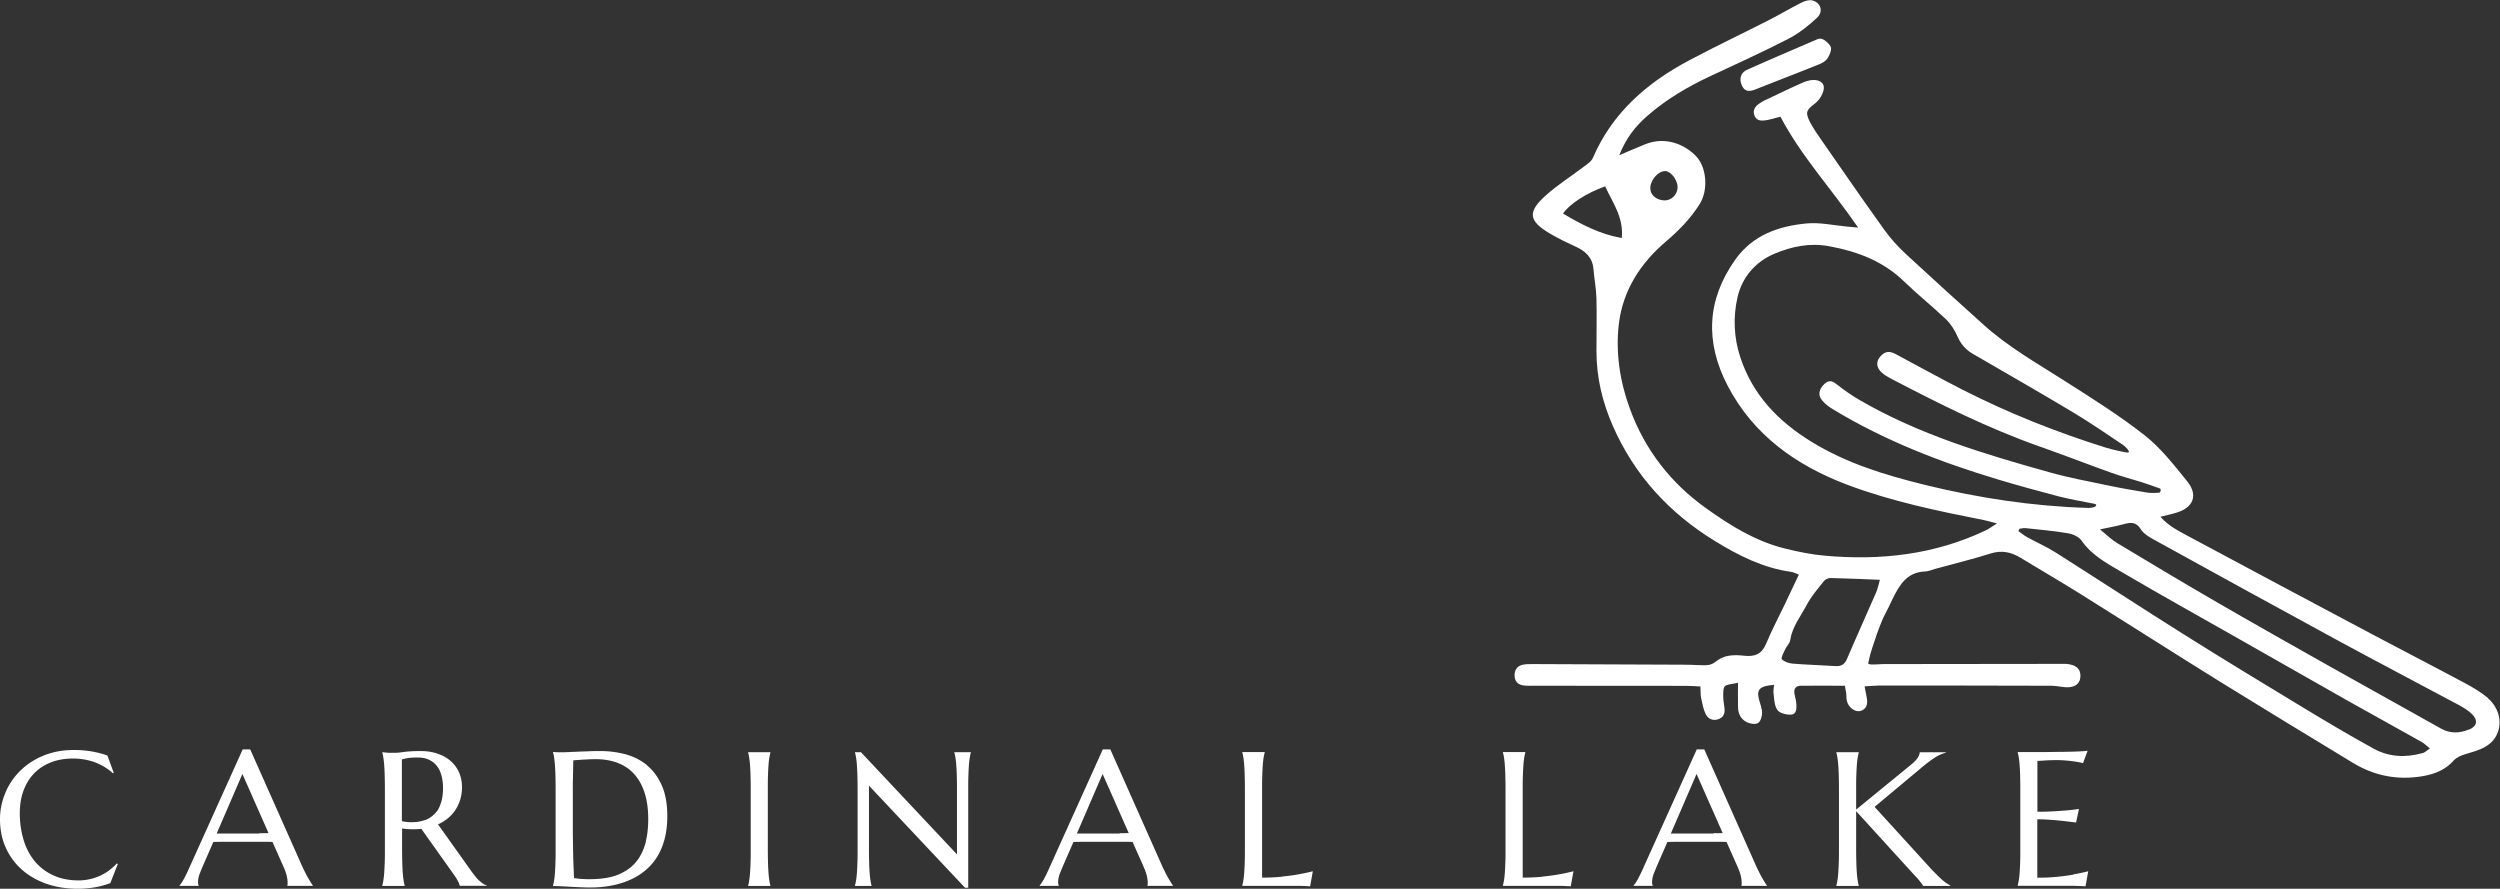 <svg xmlns="http://www.w3.org/2000/svg" viewBox="0 0 240 85.32"><rect x="0" y="0" width="240" height="85.32" fill="#333333" stroke="none"/><g><path fill="#ffffff" d="M238.86 67.02c-.67-.56-1.44-1.02-2.21-1.43-2.96-1.59-5.95-3.12-8.92-4.7q-8.79-4.665-17.55-9.36c-.96-.52-1.97-1-2.78-1.92.63-.16 1.12-.26 1.59-.41 1.58-.49 2.04-1.68.99-2.98-1.26-1.56-2.53-3.2-4.09-4.43-2.47-1.94-5.15-3.61-7.8-5.3-2.62-1.67-5.33-3.21-7.65-5.3-2.5-2.25-4.99-4.5-7.45-6.78-.76-.71-1.49-1.49-2.09-2.34-2.03-2.83-4.01-5.69-5.99-8.55-.41-.58-.82-1.17-1.15-1.8-.46-.91-.37-1.15.46-1.77.6-.45 1.02-1.37.82-1.8-.24-.51-1-.64-1.93-.24-1.27.55-2.51 1.17-3.77 1.76-.15.07-.29.17-.43.26-.43.28-.68.66-.48 1.17.22.55.72.51 1.19.43.44-.08.87-.22 1.3-.33 2.03 3.85 4.94 6.96 7.46 10.65-.54-.05-.81-.08-1.08-.1-1.29-.12-2.6-.42-3.86-.3-2.7.25-5.18 1.12-6.85 3.47-2.76 3.88-2.9 7.95-.74 12.1 2.48 4.76 6.59 7.66 11.47 9.51 4.25 1.6 8.69 2.52 13.14 3.4.32.06.62.16 1.25.32-.54.34-.82.55-1.13.69-4.88 2.31-10.04 2.88-15.35 2.41-1.29-.11-2.57-.37-3.83-.68-2.82-.69-5.26-2.19-7.59-3.86-3.41-2.43-5.88-5.6-7.33-9.54-.97-2.64-1.4-5.41-1.07-8.18.38-3.19 2.06-5.81 4.5-7.89 1.26-1.07 2.39-2.22 3.27-3.63.82-1.31.68-3.5-.37-4.59-1.07-1.11-2.91-1.91-4.85-1.14-.79.31-1.56.66-2.51 1.06.64-1.63 1.56-2.8 2.72-3.8 1.82-1.59 3.88-2.79 6.06-3.81 2.5-1.17 5.02-2.31 7.48-3.58.99-.51 1.9-1.24 2.72-2 .64-.6.38-1.45-.44-1.67-.31-.08-.74.05-1.05.21-1.09.55-2.13 1.17-3.21 1.72-2.51 1.28-5.05 2.48-7.53 3.8-4.06 2.15-7.41 5.03-9.28 9.38-.16.38-.62.65-.97.92-1.17.89-2.42 1.68-3.51 2.65-1.83 1.62-1.72 2.48.37 3.71.79.47 1.63.87 2.46 1.25.94.43 1.61 1.04 1.7 2.14.08.96.27 1.91.29 2.87.04 1.68 0 3.36 0 5.04 0 2.52.58 4.91 1.59 7.2 2.08 4.72 5.42 8.34 9.8 11.02 2.27 1.39 4.62 2.58 7.31 2.95.23.03.44.16.73.26-.47.99-.89 1.89-1.32 2.79-.61 1.28-1.28 2.54-1.83 3.86-.42 1-1.1 1.25-2.09 1.14-.92-.1-1.88-.11-2.66.51-.58.46-.92.41-1.67.39-.46-.02-1.14-.04-1.6-.04l-14.38-.06c-.33 0-.68 0-1 .07-.51.13-.75.52-.74 1.04 0 .54.32.86.84.94.37.05.75.03 1.13.03 4.83 0 9.67 0 14.5.01.45 0 .89.04 1.37.06.03.46 0 .8.07 1.12.11.52.21 1.07.44 1.54.25.5.75.68 1.29.45.5-.21.58-.65.49-1.16-.07-.41-.11-.83-.1-1.25 0-.96.23-.81 1.42-1.05 0 .93-.02 1.47 0 2.38.02.63.31 1.16.89 1.42.31.14.8.21 1.04.05.24-.15.38-.63.38-.96 0-.45-.2-.9-.31-1.34-.24-1 .18-1.24 1.46-1.36-.03.42-.09.53-.04.92.06.52.08 1.14.38 1.52.24.31.87.45 1.31.42.52-.04.52-.59.49-1.01-.02-.33-.12-.66-.18-.99-.09-.47.12-.76.58-.77 1.41-.02 2.83 0 4.26 0 .06.34.1.54.13.74.03.25 0 .51.07.75.16.63.81 1.07 1.3.93.54-.16.74-.6.59-1.32l-.2-1.04c.55-.03.96-.08 1.37-.08 5.51 0 11.01 0 16.52.02.42 0 .83.08 1.25.13.94.11 1.53-.25 1.58-.99.05-.75-.42-1.18-1.4-1.24h-.38c-5.72 0-11.43.02-17.15.02-.36 0-1.5.14-1.44-.09.27-1.31.47-1.64.82-2.77.05-.15.52-1.39.6-1.54.37-.7.61-1.21.95-1.92.65-1.32 1.38-2.51 3.09-2.57.33-.01.65-.16.97-.25 1.78-.49 3.57-.92 5.33-1.48 1.06-.33 1.97-.13 2.87.42 2.01 1.22 4.04 2.4 6.03 3.65 4.38 2.74 8.73 5.52 13.11 8.24 4.25 2.63 8.52 5.22 12.79 7.81 1.85 1.12 3.89 1.59 6.03 1.35 1.34-.15 2.63-.49 3.6-1.58.27-.31.74-.5 1.16-.63.96-.3 1.96-.51 2.65-1.33.97-1.15.77-2.95-.53-4.05Zm-78.98-50.6c.56.04 1.19.9 1.17 1.58-.02.7-.63 1.28-1.3 1.24-.79-.05-1.33-.54-1.32-1.2.01-.79.8-1.66 1.45-1.61Zm-9.84 4.09c.66-.95 2.29-2 4.06-2.62.69 1.55 1.79 2.95 1.59 4.96-2.12-.37-3.89-1.31-5.64-2.35Zm30.03 36.45c-.91 2.11-1.87 4.2-2.77 6.32-.25.58-.62.7-1.18.66-1.33-.09-2.67-.12-4-.23-.38-.03-.82-.17-1.06-.42-.11-.12.17-.64.32-.96.14-.3.43-.56.48-.87.19-1.28.99-2.27 1.57-3.36.44-.84 1.08-1.58 1.68-2.33.13-.17.43-.29.65-.28 1.53.03 3.05.11 4.71.17-.13.44-.21.89-.39 1.29Zm4.69-10.42c-3.81-.94-7.52-2.07-10.89-4.15-3.17-1.95-5.63-4.5-6.81-8.12-.62-1.88-.69-3.86-.26-5.73.43-1.89 1.69-3.4 3.54-4.18 1.67-.7 3.39-1.07 5.27-.72 2.71.5 5.15 1.42 7.17 3.37 1.3 1.26 2.71 2.38 4.02 3.63.47.45.85 1.04 1.11 1.64.32.74.78 1.27 1.45 1.67 3.23 1.88 6.48 3.73 9.68 5.65 1.62.97 3.17 2.05 4.74 3.09.23.15.8.7.51.76-.05.03-1.45-.26-2.14-.48-4.73-1.48-9.33-3.31-13.75-5.56-2.16-1.1-4.28-2.28-6.42-3.42-.64-.34-1.08-.26-1.53.31-.36.45-.31 1 .18 1.45.24.22.54.41.83.56 4.69 2.45 9.41 4.82 14.42 6.58 2.3.81 4.56 1.69 6.85 2.51.95.34 1.92.59 2.88.89.59.19 1.17.4 1.76.61.11.1.04.31-.04.39-.36.04-.8.05-1.19 0-1.28-.21-2.56-.43-3.83-.7-1.85-.39-3.71-.73-5.52-1.24-6.31-1.76-12.58-3.64-18.29-6.96-.72-.42-1.42-.9-2.07-1.42-.44-.35-.8-.58-1.3-.1-.5.49-.64 1.04-.21 1.56.28.35.67.64 1.06.87 4.95 3 10.3 5.07 15.83 6.73 1.93.58 3.87 1.11 5.81 1.62 1.13.29 2.28.48 3.42.71.25.05.25.19.07.29-.18.09-.49.12-.7.11-5.3-.16-10.51-.96-15.66-2.22Zm47.78 25.76c-1.6.45-3.19.38-4.65-.42-2.17-1.19-4.3-2.45-6.42-3.73-3.95-2.39-7.9-4.78-11.81-7.24-4.12-2.59-8.19-5.25-12.3-7.86-.88-.56-1.85-.98-2.77-1.49-.29-.16-.55-.38-.82-.57.03-.08.07-.16.1-.23.19-.02.39-.08.58-.06 1.38.15 2.76.27 4.12.5.45.08 1.01.34 1.26.7 1.03 1.48 2.58 2.26 4.05 3.13 3.47 2.04 7 4 10.5 5.99 3.65 2.07 7.3 4.15 10.95 6.22 2.38 1.34 4.77 2.65 7.15 3.99.25.14.45.35.79.62-.3.2-.5.41-.75.47Zm4.48-2.27c-.88.36-1.78.42-2.67-.08-3.51-1.97-7.03-3.92-10.54-5.89-3.76-2.12-7.53-4.24-11.27-6.41-3.12-1.81-6.21-3.66-9.3-5.52-.56-.34-1.04-.82-1.64-1.31.93-.2 1.63-.32 2.31-.51.67-.19 1.17-.2 1.61.5.25.4.72.7 1.16.94 5.84 3.22 11.68 6.44 17.54 9.62 3.94 2.14 7.92 4.22 11.88 6.34.44.24.88.51 1.23.86.58.58.46 1.17-.3 1.47Z"></path><path fill="#ffffff" d="M174.27 3.85c-2.19.95-4.4 1.88-6.57 2.86-.61.28-.75.9-.48 1.49.31.68.8.58 1.37.36 2.02-.81 4.06-1.58 6.08-2.4.3-.12.63-.33.79-.59.2-.32.41-.83.28-1.09-.17-.36-.72-.77-.95-.77-.25 0-.4.09-.51.14ZM10.45 83.58c-.28.2-.57.37-.89.51-.31.14-.64.25-.98.32s-.68.11-1.02.11c-.94 0-1.77-.17-2.47-.5-.71-.33-1.3-.79-1.77-1.36-.47-.58-.83-1.26-1.06-2.05q-.36-1.185-.36-2.55c0-.83.13-1.57.38-2.22s.6-1.2 1.05-1.65.99-.79 1.61-1.02c.63-.24 1.32-.35 2.07-.35s1.5.13 2.15.38c.65.26 1.21.6 1.68 1.03l.08-.04-.61-1.66c-.98-.35-2.05-.53-3.2-.53-.74 0-1.43.08-2.06.25-.64.17-1.22.41-1.74.71s-1 .66-1.41 1.08c-.41.41-.76.87-1.04 1.36-.28.5-.49 1.02-.64 1.57S0 78.08 0 78.64c0 1 .18 1.91.55 2.73s.88 1.52 1.54 2.11c.66.58 1.45 1.04 2.36 1.36.92.32 1.92.48 3.03.48.55 0 1.09-.05 1.63-.14a8 8 0 0 0 1.48-.4l.72-1.83-.1-.06c-.23.26-.48.48-.76.68Zm19.12.69c-.11-.19-.22-.41-.34-.65s-.24-.49-.35-.75l-4.86-10.93h-.72l-5.13 11.37c-.19.44-.37.8-.53 1.09s-.3.49-.4.6v.04h1.83V85l-.04-.1a1 1 0 0 1-.02-.19c0-.27.05-.53.15-.8.1-.26.2-.5.29-.72l1.03-2.36c.35-.01.75-.02 1.19-.02h3.16c.55 0 1 0 1.33.02l1.08 2.43c.14.33.24.61.29.84.05.22.08.43.08.61v.16c0 .06-.01.1-.03.13v.04h2.45V85s-.09-.12-.17-.25-.18-.29-.29-.48m-4.66-4.25H20.8l2.47-5.72 2.51 5.68c-.26 0-.55.01-.88.01ZM46 84.54c-.12-.12-.25-.25-.38-.42s-.28-.35-.43-.57l-3.14-4.41c.35-.16.66-.35.94-.58s.52-.49.72-.79a4 4 0 0 0 .47-1c.11-.37.17-.76.17-1.19q0-.825-.3-1.47c-.2-.43-.48-.8-.84-1.1s-.78-.52-1.27-.68-1.02-.23-1.59-.23c-.61 0-1.12.03-1.52.08-.4.06-.71.09-.94.09h-.43c-.14 0-.27-.01-.38-.02l-.38-.04v.04c.04.13.07.28.1.47s.06.42.08.69.04.6.05.98.02.82.02 1.33v5.82c0 .51 0 .96-.02 1.33-.01.38-.03.7-.05.98-.02.27-.05.5-.08.69-.03.18-.07.34-.1.47v.04h2.15v-.04c-.04-.13-.07-.28-.1-.47-.03-.18-.06-.41-.08-.69-.02-.27-.04-.6-.05-.98s-.02-.82-.02-1.33v-2.01q.255.045.51.06c.255.015.34.02.51.02.14 0 .28 0 .42-.01.14 0 .27-.02.41-.03l3.17 4.46c.13.19.25.37.34.56.1.19.16.34.17.45h2.59V85c-.12-.04-.24-.1-.35-.17a2 2 0 0 1-.35-.29Zm-5.22-5.81c-.37.13-.78.2-1.23.2-.16 0-.32 0-.48-.02-.17-.01-.33-.04-.49-.08v-5.92c.13-.05.31-.09.55-.13s.57-.06.98-.06.76.07 1.06.21.56.34.76.59q.3.375.45.93c.1.36.15.77.15 1.22q0 .825-.21 1.44c-.21.615-.34.75-.6 1.02s-.57.48-.94.61Zm21.36-5.25c-.59-.49-1.28-.84-2.06-1.06-.78-.21-1.6-.32-2.47-.32-.32 0-.67 0-1.03.02s-.72.02-1.06.04-.64.02-.91.04c-.27.01-.45.02-.57.02h-.26c-.11 0-.21 0-.31-.01-.12 0-.25-.01-.38-.02v.04c.04.13.07.28.1.47s.06.43.08.7c.02.28.04.61.05.99s.02.83.02 1.34v5.82c0 .51 0 .95-.02 1.33-.01.38-.03.71-.05.98s-.05.5-.08.69c-.03.18-.07.34-.1.47v.04c.17 0 .4 0 .7.02.3.01.62.03.96.05s.68.03 1.02.05c.34.01.62.02.86.02.67 0 1.32-.05 1.94-.16s1.22-.28 1.77-.51 1.06-.53 1.51-.89c.46-.36.85-.79 1.18-1.3s.58-1.09.76-1.75.27-1.41.27-2.24c0-1.16-.17-2.13-.52-2.93-.35-.79-.81-1.43-1.4-1.92Zm-.12 7.27c-.16.61-.37 1.12-.64 1.55s-.59.78-.95 1.05-.75.48-1.15.64c-.41.16-.83.26-1.27.32s-.87.09-1.28.09h-.38c-.15 0-.3-.01-.46-.02-.16 0-.3-.02-.44-.04-.14-.01-.25-.03-.34-.04a75 75 0 0 1-.1-3.09c-.01-.6-.02-1.18-.02-1.74v-3.72c0-.28 0-.55.01-.82.01-.63.02-1.27.04-1.94.11 0 .26-.02.43-.03.18-.01.36-.03.56-.04.2 0 .4-.02.6-.03.2 0 .38-.01.55-.01.82 0 1.54.13 2.17.38s1.16.62 1.58 1.11c.43.49.75 1.09.97 1.8s.33 1.53.33 2.44c0 .82-.08 1.54-.23 2.14Zm9.8-8.5c.04.13.07.28.1.47.03.18.06.42.08.69.02.28.04.61.05.98.01.38.02.82.02 1.33v5.82c0 .51 0 .95-.02 1.33-.01.38-.03.71-.05.98s-.05.5-.08.69c-.03.18-.06.34-.1.47v.04h2.14v-.04c-.04-.13-.07-.28-.1-.47-.03-.18-.06-.41-.08-.69-.02-.27-.04-.6-.05-.98s-.02-.82-.02-1.33v-5.82c0-.51 0-.95.02-1.33.01-.38.03-.71.05-.98.02-.28.05-.51.08-.69s.07-.34.1-.47v-.04h-2.14zm19.8 0c.04.13.07.28.1.47.03.18.06.42.08.69.02.28.04.61.05.98.01.38.02.82.02 1.33v6.3l-9.22-9.81h-.57v.04c.04.13.07.28.1.47.03.18.06.42.08.69.02.28.04.61.05.98.01.38.02.82.02 1.33v5.82c0 .51 0 .95-.02 1.33-.01.38-.03.71-.05.98s-.05.5-.08.69c-.03.18-.07.34-.1.47v.04h1.59v-.04c-.04-.13-.07-.28-.1-.47-.03-.18-.06-.41-.08-.69-.02-.27-.04-.6-.05-.98s-.02-.82-.02-1.33v-6.12l9.22 9.8h.31v-9.5c0-.51 0-.95.02-1.33.01-.38.03-.71.05-.98.02-.28.05-.51.08-.69s.06-.34.1-.47v-.04h-1.59v.04Zm20.52 12.02c-.11-.19-.22-.41-.34-.65s-.24-.49-.35-.75l-4.86-10.93h-.72l-5.13 11.37c-.19.44-.37.8-.53 1.09s-.3.49-.4.6v.04h1.83V85l-.04-.1a1 1 0 0 1-.02-.19c0-.27.05-.53.15-.8.1-.26.2-.5.29-.72l1.03-2.36c.35-.01.75-.02 1.19-.02h3.16c.55 0 1 0 1.33.02l1.08 2.43c.14.33.24.61.29.84.05.22.08.43.08.61v.16c0 .06-.01.1-.03.13v.04h2.45V85s-.09-.12-.17-.25-.18-.29-.29-.48m-4.65-4.25h-4.11l2.47-5.72 2.51 5.68c-.26 0-.55.01-.88.01Zm15.61 4.14c-.59.06-1.24.09-1.94.09v-8.54c0-.51 0-.95.02-1.33.01-.38.03-.71.05-.98.02-.28.05-.51.08-.69s.07-.34.1-.47v-.04h-2.15v.04c.04.13.07.28.1.47.03.18.06.42.08.69.02.28.04.61.05.98.01.38.02.82.02 1.33v5.82c0 .51 0 .95-.02 1.33-.01.38-.03.71-.05.98s-.05.5-.08.69c-.03.18-.07.34-.1.47v.04h5.16c.19 0 .38 0 .55.01.18 0 .34.01.48.02.14 0 .25.01.32.02l.26-1.45c-.42.11-.89.21-1.4.3-.44.08-.96.15-1.55.21Zm25.02 0c-.59.06-1.24.09-1.94.09v-8.54c0-.51 0-.95.02-1.33.01-.38.03-.71.05-.98.02-.28.05-.51.08-.69s.07-.34.1-.47v-.04h-2.15v.04c.04.13.07.28.1.47.03.18.06.42.08.69.02.28.04.61.05.98.01.38.02.82.02 1.33v5.82c0 .51 0 .95-.02 1.33-.01.38-.03.71-.05.98s-.05.5-.08.69c-.03.18-.07.34-.1.47v.04h5.16c.19 0 .38 0 .55.01.18 0 .34.01.48.02.14 0 .25.01.32.02l.26-1.45c-.42.11-.89.21-1.4.3-.44.08-.96.15-1.55.21Zm21.04.11c-.11-.19-.22-.41-.34-.65s-.24-.49-.35-.75l-4.86-10.93h-.72l-5.13 11.37c-.19.44-.37.8-.53 1.09s-.3.49-.4.6v.04h1.83V85l-.04-.1a1 1 0 0 1-.02-.19c0-.27.05-.53.15-.8.1-.26.2-.5.29-.72l1.03-2.36c.35-.01.75-.02 1.19-.02h3.16c.55 0 1 0 1.33.02l1.08 2.43c.14.33.24.61.29.84.05.22.08.43.08.61v.16c0 .06-.01.1-.03.13v.04h2.45V85s-.09-.12-.17-.25-.18-.29-.29-.48m-4.65-4.25h-4.11l2.47-5.72 2.51 5.68c-.26 0-.55.01-.88.01Zm22.03 4.52c-.13-.1-.27-.24-.43-.39l-.59-.59-5.56-6.1 4.62-3.86c.41-.34.79-.63 1.15-.86.36-.24.72-.39 1.07-.48v-.04h-2.51c0 .35-.29.76-.88 1.23l-5.22 4.27v-2c0-.51 0-.95.02-1.33.01-.38.03-.71.05-.98.02-.28.05-.51.08-.69s.07-.34.1-.47v-.04h-2.15v.04c.04.13.07.28.1.47.03.18.06.42.08.69.02.28.04.61.05.98.01.38.02.82.02 1.33v5.82c0 .51 0 .95-.02 1.33-.01.38-.03.71-.05.98s-.05.5-.08.69c-.03.18-.07.34-.1.47v.04h2.15v-.04c-.04-.13-.07-.28-.1-.47-.03-.18-.06-.41-.08-.69-.02-.27-.04-.6-.05-.98s-.02-.82-.02-1.33v-3.67l5.61 6.16c.08.08.16.17.25.27s.17.19.24.28.14.18.2.26q.09.12.12.21h2.62v-.04c-.11-.07-.22-.13-.33-.2-.1-.07-.22-.15-.34-.26Zm12.53-.58c-.44.08-.96.15-1.55.21s-1.24.09-1.94.09v-5.61c.4 0 .82.02 1.25.05.44.03.84.07 1.21.11q.645.075 1.26.15l.28-1.3c-.31.05-.67.09-1.07.13q-.525.045-1.26.09c-.5.03-1.05.05-1.66.05v-4.88c.22-.01.44-.02.65-.04l.58-.03c.2 0 .37-.01.51-.01.42 0 .8.02 1.12.05.33.03.6.07.83.1.26.04.49.09.69.14l.44-1.19c-.16.03-.45.05-.89.07s-.96.03-1.57.04c-.61 0-1.29.02-2.03.02h-2.22v.04c.04.13.07.28.1.47.03.18.06.42.08.69.02.28.04.61.05.98.01.38.02.82.02 1.33v5.82c0 .51 0 .95-.02 1.33-.01.38-.03.71-.05.98s-.05.5-.08.69c-.03.18-.07.34-.1.47v.04h5.16c.19 0 .38 0 .55.01.18 0 .34.01.48.02.14 0 .25.01.32.02l.26-1.45c-.42.11-.89.21-1.4.3Z"></path></g></svg>
